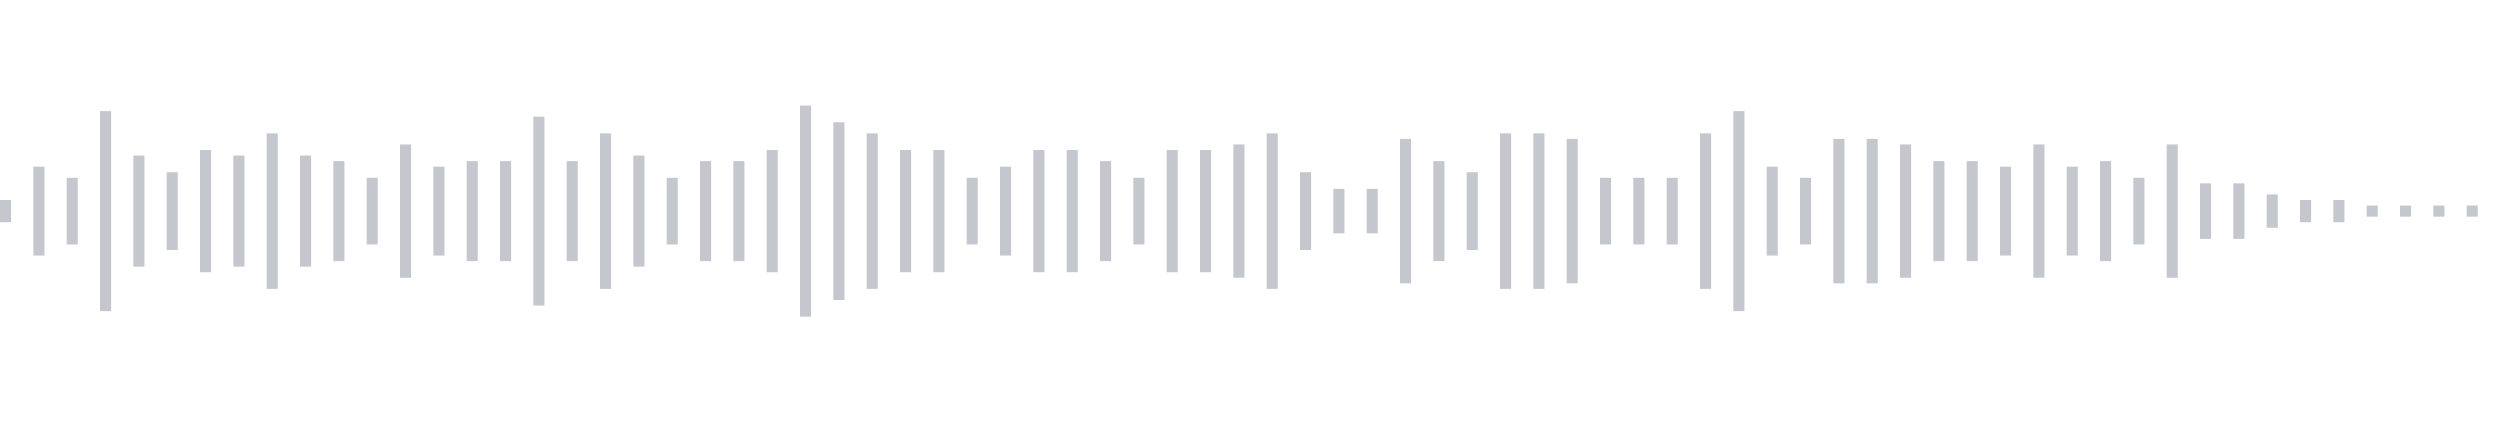 <svg xmlns="http://www.w3.org/2000/svg" xmlns:xlink="http://www.w3/org/1999/xlink" viewBox="0 0 225 38" preserveAspectRatio="none" width="100%" height="100%" fill="#C4C8CE"><g id="waveform-89e9657a-ac0e-4b30-9da4-ce18b6cb749f"><rect x="0" y="18.0" width="1" height="2"/><rect x="3" y="15.0" width="1" height="8"/><rect x="6" y="16.0" width="1" height="6"/><rect x="9" y="10.0" width="1" height="18"/><rect x="12" y="14.0" width="1" height="10"/><rect x="15" y="15.5" width="1" height="7"/><rect x="18" y="13.5" width="1" height="11"/><rect x="21" y="14.0" width="1" height="10"/><rect x="24" y="12.0" width="1" height="14"/><rect x="27" y="14.0" width="1" height="10"/><rect x="30" y="14.5" width="1" height="9"/><rect x="33" y="16.0" width="1" height="6"/><rect x="36" y="13.0" width="1" height="12"/><rect x="39" y="15.0" width="1" height="8"/><rect x="42" y="14.5" width="1" height="9"/><rect x="45" y="14.5" width="1" height="9"/><rect x="48" y="10.5" width="1" height="17"/><rect x="51" y="14.5" width="1" height="9"/><rect x="54" y="12.0" width="1" height="14"/><rect x="57" y="14.0" width="1" height="10"/><rect x="60" y="16.0" width="1" height="6"/><rect x="63" y="14.5" width="1" height="9"/><rect x="66" y="14.5" width="1" height="9"/><rect x="69" y="13.5" width="1" height="11"/><rect x="72" y="9.5" width="1" height="19"/><rect x="75" y="11.0" width="1" height="16"/><rect x="78" y="12.0" width="1" height="14"/><rect x="81" y="13.5" width="1" height="11"/><rect x="84" y="13.5" width="1" height="11"/><rect x="87" y="16.0" width="1" height="6"/><rect x="90" y="15.0" width="1" height="8"/><rect x="93" y="13.5" width="1" height="11"/><rect x="96" y="13.5" width="1" height="11"/><rect x="99" y="14.5" width="1" height="9"/><rect x="102" y="16.0" width="1" height="6"/><rect x="105" y="13.5" width="1" height="11"/><rect x="108" y="13.5" width="1" height="11"/><rect x="111" y="13.0" width="1" height="12"/><rect x="114" y="12.0" width="1" height="14"/><rect x="117" y="15.5" width="1" height="7"/><rect x="120" y="17.0" width="1" height="4"/><rect x="123" y="17.0" width="1" height="4"/><rect x="126" y="12.5" width="1" height="13"/><rect x="129" y="14.5" width="1" height="9"/><rect x="132" y="15.5" width="1" height="7"/><rect x="135" y="12.0" width="1" height="14"/><rect x="138" y="12.0" width="1" height="14"/><rect x="141" y="12.5" width="1" height="13"/><rect x="144" y="16.0" width="1" height="6"/><rect x="147" y="16.0" width="1" height="6"/><rect x="150" y="16.0" width="1" height="6"/><rect x="153" y="12.0" width="1" height="14"/><rect x="156" y="10.0" width="1" height="18"/><rect x="159" y="15.0" width="1" height="8"/><rect x="162" y="16.0" width="1" height="6"/><rect x="165" y="12.5" width="1" height="13"/><rect x="168" y="12.5" width="1" height="13"/><rect x="171" y="13.0" width="1" height="12"/><rect x="174" y="14.5" width="1" height="9"/><rect x="177" y="14.5" width="1" height="9"/><rect x="180" y="15.0" width="1" height="8"/><rect x="183" y="13.0" width="1" height="12"/><rect x="186" y="15.0" width="1" height="8"/><rect x="189" y="14.5" width="1" height="9"/><rect x="192" y="16.0" width="1" height="6"/><rect x="195" y="13.0" width="1" height="12"/><rect x="198" y="16.5" width="1" height="5"/><rect x="201" y="16.5" width="1" height="5"/><rect x="204" y="17.5" width="1" height="3"/><rect x="207" y="18.0" width="1" height="2"/><rect x="210" y="18.0" width="1" height="2"/><rect x="213" y="18.5" width="1" height="1"/><rect x="216" y="18.5" width="1" height="1"/><rect x="219" y="18.5" width="1" height="1"/><rect x="222" y="18.5" width="1" height="1"/></g></svg>
